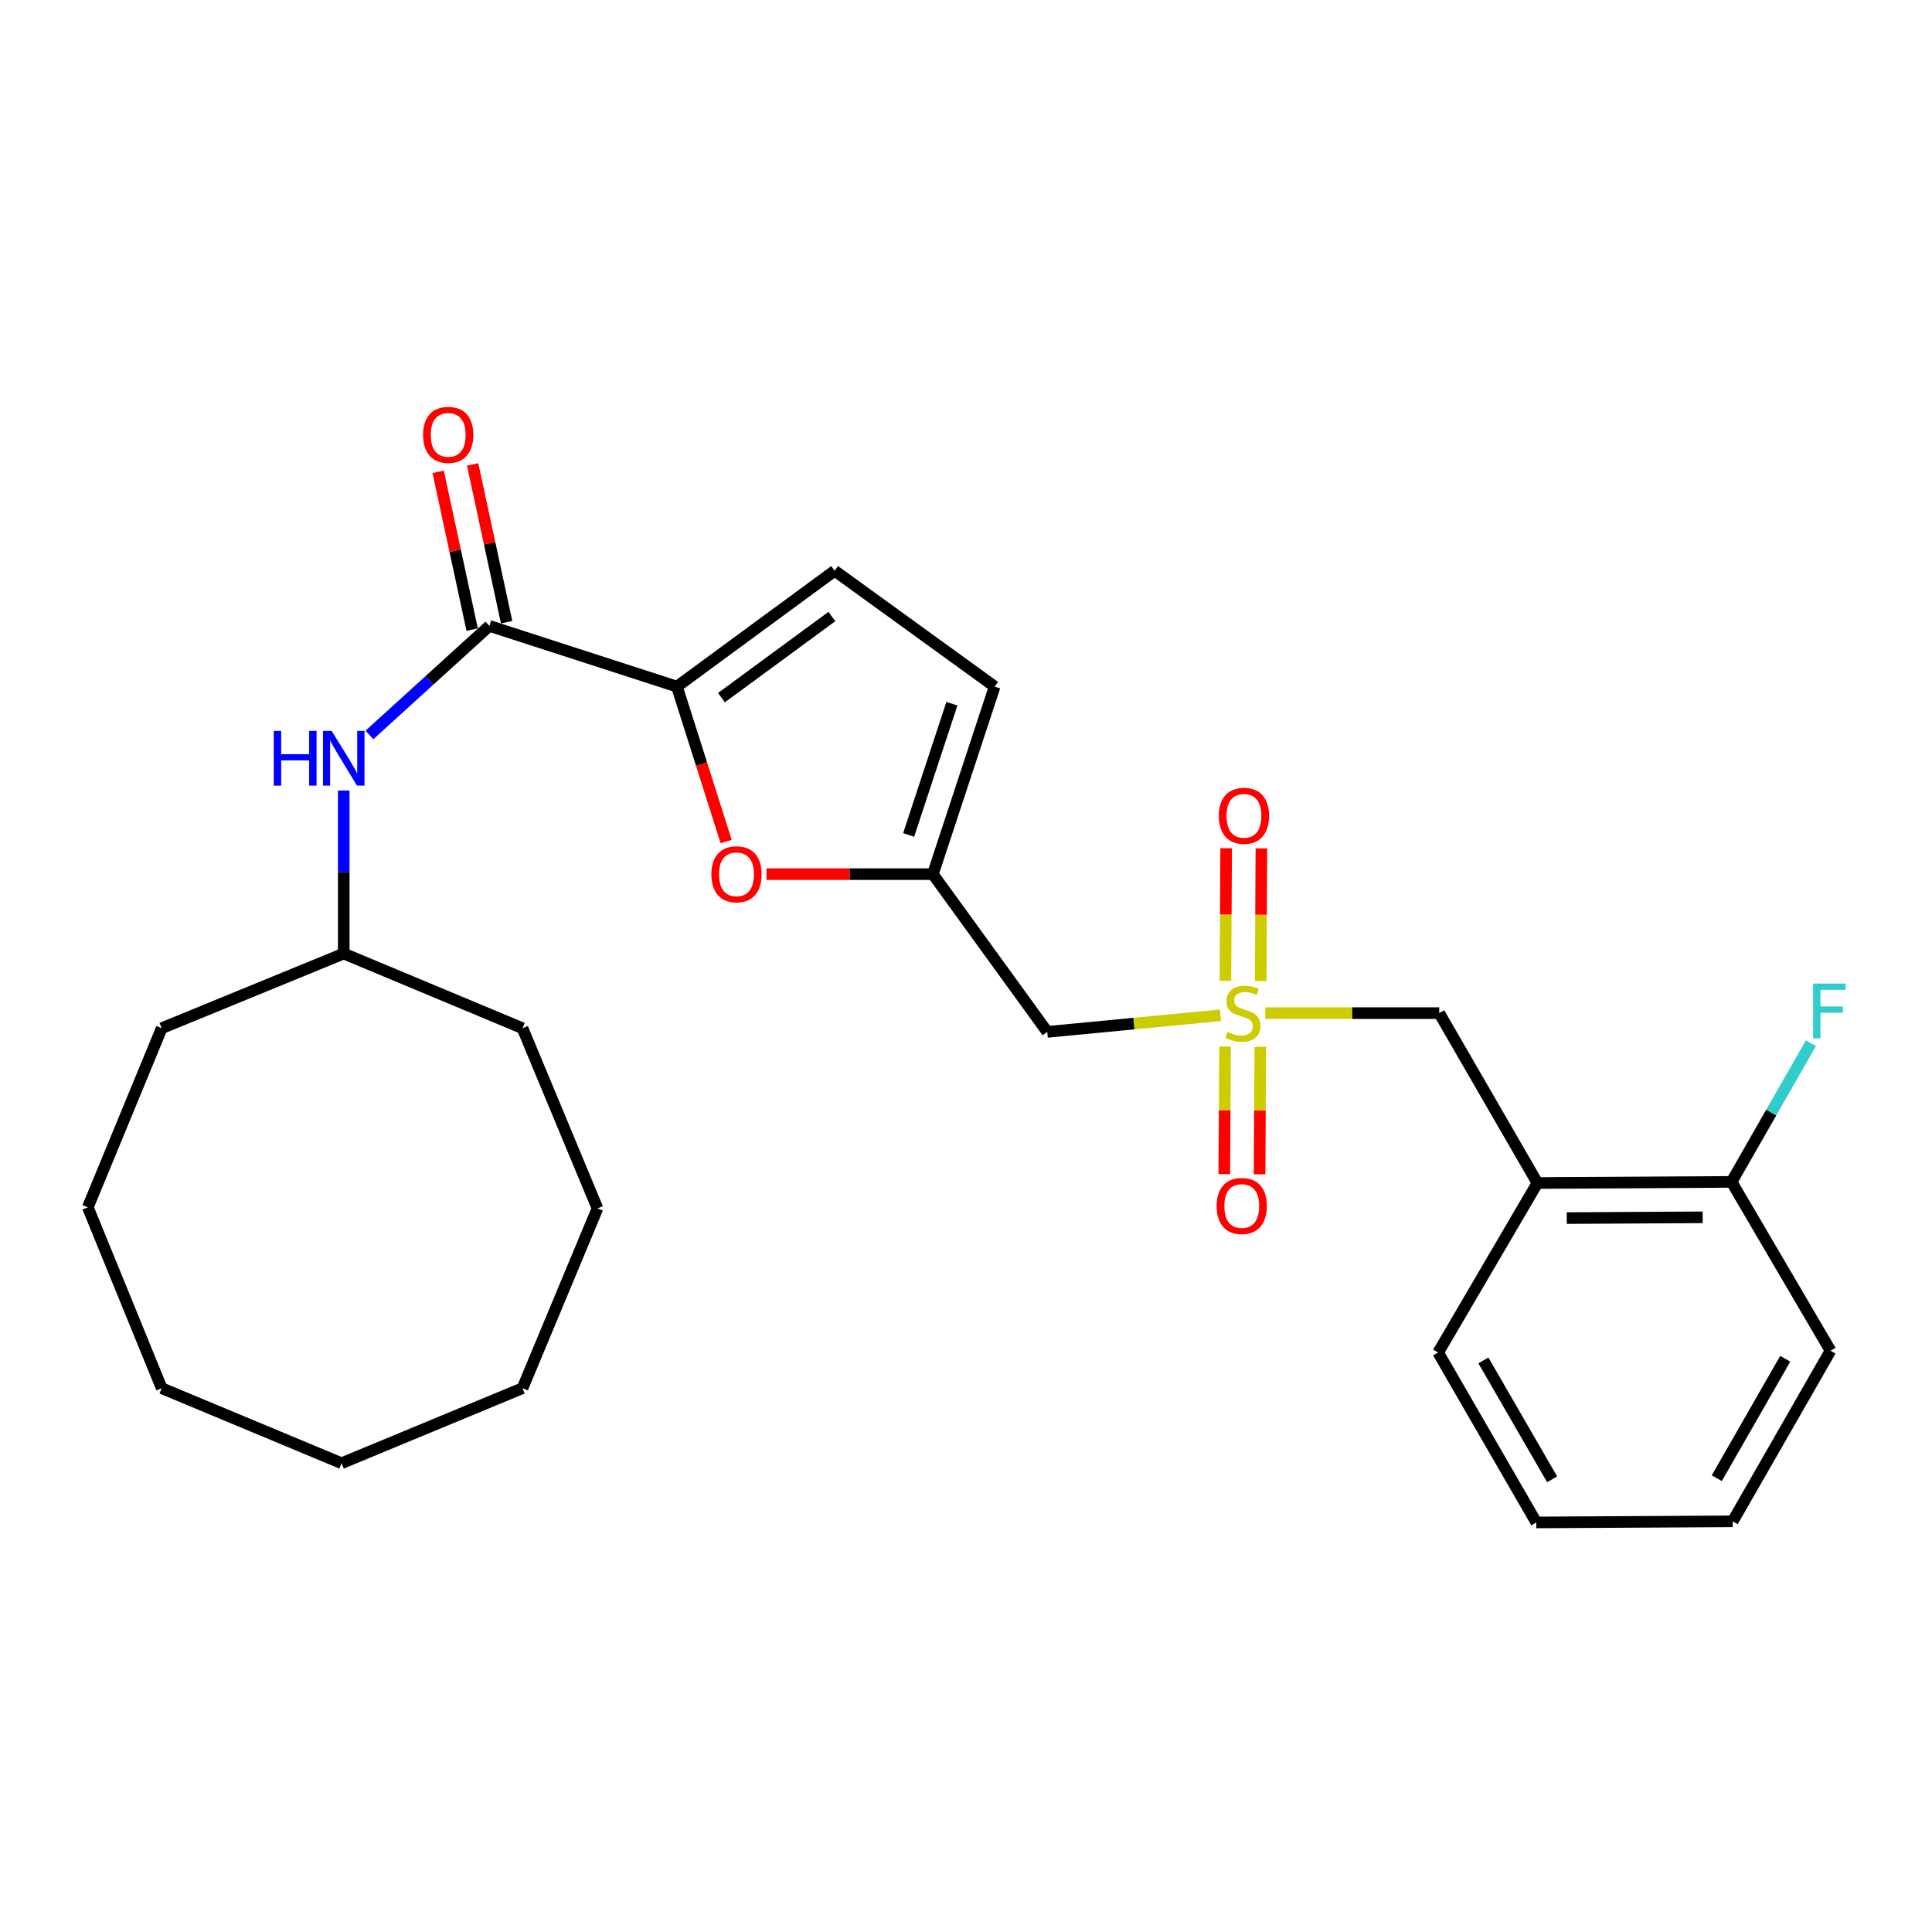 <?xml version='1.0' encoding='iso-8859-1'?>
<svg version='1.1' baseProfile='full'
              xmlns='http://www.w3.org/2000/svg'
                      xmlns:rdkit='http://www.rdkit.org/xml'
                      xmlns:xlink='http://www.w3.org/1999/xlink'
                  xml:space='preserve'
width='1000px' height='1000px' viewBox='0 0 1000 1000'>
<!-- END OF HEADER -->
<rect style='opacity:1.0;fill:#FFFFFF;stroke:none' width='1000' height='1000' x='0' y='0'> </rect>
<path class='bond-4' d='M 631.688,525.506 L 586.873,529.804' style='fill:none;fill-rule:evenodd;stroke:#CCCC00;stroke-width:6px;stroke-linecap:butt;stroke-linejoin:miter;stroke-opacity:1' />
<path class='bond-4' d='M 586.873,529.804 L 542.059,534.102' style='fill:none;fill-rule:evenodd;stroke:#000000;stroke-width:6px;stroke-linecap:butt;stroke-linejoin:miter;stroke-opacity:1' />
<path class='bond-7' d='M 654.931,524.391 L 699.934,524.391' style='fill:none;fill-rule:evenodd;stroke:#CCCC00;stroke-width:6px;stroke-linecap:butt;stroke-linejoin:miter;stroke-opacity:1' />
<path class='bond-7' d='M 699.934,524.391 L 744.937,524.391' style='fill:none;fill-rule:evenodd;stroke:#000000;stroke-width:6px;stroke-linecap:butt;stroke-linejoin:miter;stroke-opacity:1' />
<path class='bond-10' d='M 652.525,507.765 L 652.712,473.45' style='fill:none;fill-rule:evenodd;stroke:#CCCC00;stroke-width:6px;stroke-linecap:butt;stroke-linejoin:miter;stroke-opacity:1' />
<path class='bond-10' d='M 652.712,473.45 L 652.899,439.135' style='fill:none;fill-rule:evenodd;stroke:#FF0000;stroke-width:6px;stroke-linecap:butt;stroke-linejoin:miter;stroke-opacity:1' />
<path class='bond-10' d='M 634.278,507.666 L 634.465,473.351' style='fill:none;fill-rule:evenodd;stroke:#CCCC00;stroke-width:6px;stroke-linecap:butt;stroke-linejoin:miter;stroke-opacity:1' />
<path class='bond-10' d='M 634.465,473.351 L 634.652,439.035' style='fill:none;fill-rule:evenodd;stroke:#FF0000;stroke-width:6px;stroke-linecap:butt;stroke-linejoin:miter;stroke-opacity:1' />
<path class='bond-11' d='M 634.086,541.712 L 633.895,574.711' style='fill:none;fill-rule:evenodd;stroke:#CCCC00;stroke-width:6px;stroke-linecap:butt;stroke-linejoin:miter;stroke-opacity:1' />
<path class='bond-11' d='M 633.895,574.711 L 633.704,607.709' style='fill:none;fill-rule:evenodd;stroke:#FF0000;stroke-width:6px;stroke-linecap:butt;stroke-linejoin:miter;stroke-opacity:1' />
<path class='bond-11' d='M 652.333,541.817 L 652.142,574.816' style='fill:none;fill-rule:evenodd;stroke:#CCCC00;stroke-width:6px;stroke-linecap:butt;stroke-linejoin:miter;stroke-opacity:1' />
<path class='bond-11' d='M 652.142,574.816 L 651.951,607.815' style='fill:none;fill-rule:evenodd;stroke:#FF0000;stroke-width:6px;stroke-linecap:butt;stroke-linejoin:miter;stroke-opacity:1' />
<path class='bond-0' d='M 350.374,355.382 L 363.113,395.481' style='fill:none;fill-rule:evenodd;stroke:#000000;stroke-width:6px;stroke-linecap:butt;stroke-linejoin:miter;stroke-opacity:1' />
<path class='bond-0' d='M 363.113,395.481 L 375.853,435.58' style='fill:none;fill-rule:evenodd;stroke:#FF0000;stroke-width:6px;stroke-linecap:butt;stroke-linejoin:miter;stroke-opacity:1' />
<path class='bond-1' d='M 350.374,355.382 L 253.309,323.967' style='fill:none;fill-rule:evenodd;stroke:#000000;stroke-width:6px;stroke-linecap:butt;stroke-linejoin:miter;stroke-opacity:1' />
<path class='bond-27' d='M 350.374,355.382 L 432.019,295.42' style='fill:none;fill-rule:evenodd;stroke:#000000;stroke-width:6px;stroke-linecap:butt;stroke-linejoin:miter;stroke-opacity:1' />
<path class='bond-27' d='M 373.422,361.095 L 430.573,319.121' style='fill:none;fill-rule:evenodd;stroke:#000000;stroke-width:6px;stroke-linecap:butt;stroke-linejoin:miter;stroke-opacity:1' />
<path class='bond-8' d='M 253.309,323.967 L 222.257,352.188' style='fill:none;fill-rule:evenodd;stroke:#000000;stroke-width:6px;stroke-linecap:butt;stroke-linejoin:miter;stroke-opacity:1' />
<path class='bond-8' d='M 222.257,352.188 L 191.205,380.409' style='fill:none;fill-rule:evenodd;stroke:#0000FF;stroke-width:6px;stroke-linecap:butt;stroke-linejoin:miter;stroke-opacity:1' />
<path class='bond-12' d='M 262.228,322.045 L 253.431,281.211' style='fill:none;fill-rule:evenodd;stroke:#000000;stroke-width:6px;stroke-linecap:butt;stroke-linejoin:miter;stroke-opacity:1' />
<path class='bond-12' d='M 253.431,281.211 L 244.634,240.376' style='fill:none;fill-rule:evenodd;stroke:#FF0000;stroke-width:6px;stroke-linecap:butt;stroke-linejoin:miter;stroke-opacity:1' />
<path class='bond-12' d='M 244.39,325.888 L 235.593,285.053' style='fill:none;fill-rule:evenodd;stroke:#000000;stroke-width:6px;stroke-linecap:butt;stroke-linejoin:miter;stroke-opacity:1' />
<path class='bond-12' d='M 235.593,285.053 L 226.796,244.219' style='fill:none;fill-rule:evenodd;stroke:#FF0000;stroke-width:6px;stroke-linecap:butt;stroke-linejoin:miter;stroke-opacity:1' />
<path class='bond-2' d='M 396.752,452.447 L 439.8,452.447' style='fill:none;fill-rule:evenodd;stroke:#FF0000;stroke-width:6px;stroke-linecap:butt;stroke-linejoin:miter;stroke-opacity:1' />
<path class='bond-2' d='M 439.8,452.447 L 482.848,452.447' style='fill:none;fill-rule:evenodd;stroke:#000000;stroke-width:6px;stroke-linecap:butt;stroke-linejoin:miter;stroke-opacity:1' />
<path class='bond-3' d='M 482.848,452.447 L 542.059,534.102' style='fill:none;fill-rule:evenodd;stroke:#000000;stroke-width:6px;stroke-linecap:butt;stroke-linejoin:miter;stroke-opacity:1' />
<path class='bond-9' d='M 482.848,452.447 L 514.831,355.382' style='fill:none;fill-rule:evenodd;stroke:#000000;stroke-width:6px;stroke-linecap:butt;stroke-linejoin:miter;stroke-opacity:1' />
<path class='bond-9' d='M 470.314,432.176 L 492.703,364.231' style='fill:none;fill-rule:evenodd;stroke:#000000;stroke-width:6px;stroke-linecap:butt;stroke-linejoin:miter;stroke-opacity:1' />
<path class='bond-5' d='M 432.019,295.42 L 514.831,355.382' style='fill:none;fill-rule:evenodd;stroke:#000000;stroke-width:6px;stroke-linecap:butt;stroke-linejoin:miter;stroke-opacity:1' />
<path class='bond-6' d='M 795.765,612.322 L 744.937,524.391' style='fill:none;fill-rule:evenodd;stroke:#000000;stroke-width:6px;stroke-linecap:butt;stroke-linejoin:miter;stroke-opacity:1' />
<path class='bond-13' d='M 795.765,612.322 L 896.256,611.744' style='fill:none;fill-rule:evenodd;stroke:#000000;stroke-width:6px;stroke-linecap:butt;stroke-linejoin:miter;stroke-opacity:1' />
<path class='bond-13' d='M 810.943,630.482 L 881.287,630.077' style='fill:none;fill-rule:evenodd;stroke:#000000;stroke-width:6px;stroke-linecap:butt;stroke-linejoin:miter;stroke-opacity:1' />
<path class='bond-16' d='M 795.765,612.322 L 744.379,700.08' style='fill:none;fill-rule:evenodd;stroke:#000000;stroke-width:6px;stroke-linecap:butt;stroke-linejoin:miter;stroke-opacity:1' />
<path class='bond-15' d='M 177.918,409.171 L 177.918,451.362' style='fill:none;fill-rule:evenodd;stroke:#0000FF;stroke-width:6px;stroke-linecap:butt;stroke-linejoin:miter;stroke-opacity:1' />
<path class='bond-15' d='M 177.918,451.362 L 177.918,493.553' style='fill:none;fill-rule:evenodd;stroke:#000000;stroke-width:6px;stroke-linecap:butt;stroke-linejoin:miter;stroke-opacity:1' />
<path class='bond-14' d='M 896.256,611.744 L 916.793,575.854' style='fill:none;fill-rule:evenodd;stroke:#000000;stroke-width:6px;stroke-linecap:butt;stroke-linejoin:miter;stroke-opacity:1' />
<path class='bond-14' d='M 916.793,575.854 L 937.33,539.964' style='fill:none;fill-rule:evenodd;stroke:#33CCCC;stroke-width:6px;stroke-linecap:butt;stroke-linejoin:miter;stroke-opacity:1' />
<path class='bond-17' d='M 896.256,611.744 L 947.469,699.117' style='fill:none;fill-rule:evenodd;stroke:#000000;stroke-width:6px;stroke-linecap:butt;stroke-linejoin:miter;stroke-opacity:1' />
<path class='bond-18' d='M 177.918,493.553 L 83.703,532.207' style='fill:none;fill-rule:evenodd;stroke:#000000;stroke-width:6px;stroke-linecap:butt;stroke-linejoin:miter;stroke-opacity:1' />
<path class='bond-19' d='M 177.918,493.553 L 270.441,532.207' style='fill:none;fill-rule:evenodd;stroke:#000000;stroke-width:6px;stroke-linecap:butt;stroke-linejoin:miter;stroke-opacity:1' />
<path class='bond-20' d='M 744.379,700.08 L 795.187,788.011' style='fill:none;fill-rule:evenodd;stroke:#000000;stroke-width:6px;stroke-linecap:butt;stroke-linejoin:miter;stroke-opacity:1' />
<path class='bond-20' d='M 767.8,704.14 L 803.365,765.692' style='fill:none;fill-rule:evenodd;stroke:#000000;stroke-width:6px;stroke-linecap:butt;stroke-linejoin:miter;stroke-opacity:1' />
<path class='bond-28' d='M 947.469,699.117 L 896.834,787.443' style='fill:none;fill-rule:evenodd;stroke:#000000;stroke-width:6px;stroke-linecap:butt;stroke-linejoin:miter;stroke-opacity:1' />
<path class='bond-28' d='M 924.044,703.291 L 888.599,765.119' style='fill:none;fill-rule:evenodd;stroke:#000000;stroke-width:6px;stroke-linecap:butt;stroke-linejoin:miter;stroke-opacity:1' />
<path class='bond-22' d='M 83.703,532.207 L 45.455,624.902' style='fill:none;fill-rule:evenodd;stroke:#000000;stroke-width:6px;stroke-linecap:butt;stroke-linejoin:miter;stroke-opacity:1' />
<path class='bond-23' d='M 270.441,532.207 L 309.267,625.459' style='fill:none;fill-rule:evenodd;stroke:#000000;stroke-width:6px;stroke-linecap:butt;stroke-linejoin:miter;stroke-opacity:1' />
<path class='bond-21' d='M 795.187,788.011 L 896.834,787.443' style='fill:none;fill-rule:evenodd;stroke:#000000;stroke-width:6px;stroke-linecap:butt;stroke-linejoin:miter;stroke-opacity:1' />
<path class='bond-24' d='M 45.455,624.902 L 83.703,718.53' style='fill:none;fill-rule:evenodd;stroke:#000000;stroke-width:6px;stroke-linecap:butt;stroke-linejoin:miter;stroke-opacity:1' />
<path class='bond-25' d='M 309.267,625.459 L 270.441,718.53' style='fill:none;fill-rule:evenodd;stroke:#000000;stroke-width:6px;stroke-linecap:butt;stroke-linejoin:miter;stroke-opacity:1' />
<path class='bond-29' d='M 83.703,718.53 L 176.793,757.366' style='fill:none;fill-rule:evenodd;stroke:#000000;stroke-width:6px;stroke-linecap:butt;stroke-linejoin:miter;stroke-opacity:1' />
<path class='bond-26' d='M 270.441,718.53 L 176.793,757.366' style='fill:none;fill-rule:evenodd;stroke:#000000;stroke-width:6px;stroke-linecap:butt;stroke-linejoin:miter;stroke-opacity:1' />
<path  class='atom-0' d='M 635.31 534.111
Q 635.63 534.231, 636.95 534.791
Q 638.27 535.351, 639.71 535.711
Q 641.19 536.031, 642.63 536.031
Q 645.31 536.031, 646.87 534.751
Q 648.43 533.431, 648.43 531.151
Q 648.43 529.591, 647.63 528.631
Q 646.87 527.671, 645.67 527.151
Q 644.47 526.631, 642.47 526.031
Q 639.95 525.271, 638.43 524.551
Q 636.95 523.831, 635.87 522.311
Q 634.83 520.791, 634.83 518.231
Q 634.83 514.671, 637.23 512.471
Q 639.67 510.271, 644.47 510.271
Q 647.75 510.271, 651.47 511.831
L 650.55 514.911
Q 647.15 513.511, 644.59 513.511
Q 641.83 513.511, 640.31 514.671
Q 638.79 515.791, 638.83 517.751
Q 638.83 519.271, 639.59 520.191
Q 640.39 521.111, 641.51 521.631
Q 642.67 522.151, 644.59 522.751
Q 647.15 523.551, 648.67 524.351
Q 650.19 525.151, 651.27 526.791
Q 652.39 528.391, 652.39 531.151
Q 652.39 535.071, 649.75 537.191
Q 647.15 539.271, 642.79 539.271
Q 640.27 539.271, 638.35 538.711
Q 636.47 538.191, 634.23 537.271
L 635.31 534.111
' fill='#CCCC00'/>
<path  class='atom-3' d='M 368.211 452.527
Q 368.211 445.727, 371.571 441.927
Q 374.931 438.127, 381.211 438.127
Q 387.491 438.127, 390.851 441.927
Q 394.211 445.727, 394.211 452.527
Q 394.211 459.407, 390.811 463.327
Q 387.411 467.207, 381.211 467.207
Q 374.971 467.207, 371.571 463.327
Q 368.211 459.447, 368.211 452.527
M 381.211 464.007
Q 385.531 464.007, 387.851 461.127
Q 390.211 458.207, 390.211 452.527
Q 390.211 446.967, 387.851 444.167
Q 385.531 441.327, 381.211 441.327
Q 376.891 441.327, 374.531 444.127
Q 372.211 446.927, 372.211 452.527
Q 372.211 458.247, 374.531 461.127
Q 376.891 464.007, 381.211 464.007
' fill='#FF0000'/>
<path  class='atom-9' d='M 141.698 378.325
L 145.538 378.325
L 145.538 390.365
L 160.018 390.365
L 160.018 378.325
L 163.858 378.325
L 163.858 406.645
L 160.018 406.645
L 160.018 393.565
L 145.538 393.565
L 145.538 406.645
L 141.698 406.645
L 141.698 378.325
' fill='#0000FF'/>
<path  class='atom-9' d='M 171.658 378.325
L 180.938 393.325
Q 181.858 394.805, 183.338 397.485
Q 184.818 400.165, 184.898 400.325
L 184.898 378.325
L 188.658 378.325
L 188.658 406.645
L 184.778 406.645
L 174.818 390.245
Q 173.658 388.325, 172.418 386.125
Q 171.218 383.925, 170.858 383.245
L 170.858 406.645
L 167.178 406.645
L 167.178 378.325
L 171.658 378.325
' fill='#0000FF'/>
<path  class='atom-11' d='M 630.868 422.267
Q 630.868 415.467, 634.228 411.667
Q 637.588 407.867, 643.868 407.867
Q 650.148 407.867, 653.508 411.667
Q 656.868 415.467, 656.868 422.267
Q 656.868 429.147, 653.468 433.067
Q 650.068 436.947, 643.868 436.947
Q 637.628 436.947, 634.228 433.067
Q 630.868 429.187, 630.868 422.267
M 643.868 433.747
Q 648.188 433.747, 650.508 430.867
Q 652.868 427.947, 652.868 422.267
Q 652.868 416.707, 650.508 413.907
Q 648.188 411.067, 643.868 411.067
Q 639.548 411.067, 637.188 413.867
Q 634.868 416.667, 634.868 422.267
Q 634.868 427.987, 637.188 430.867
Q 639.548 433.747, 643.868 433.747
' fill='#FF0000'/>
<path  class='atom-12' d='M 629.733 624.222
Q 629.733 617.422, 633.093 613.622
Q 636.453 609.822, 642.733 609.822
Q 649.013 609.822, 652.373 613.622
Q 655.733 617.422, 655.733 624.222
Q 655.733 631.102, 652.333 635.022
Q 648.933 638.902, 642.733 638.902
Q 636.493 638.902, 633.093 635.022
Q 629.733 631.142, 629.733 624.222
M 642.733 635.702
Q 647.053 635.702, 649.373 632.822
Q 651.733 629.902, 651.733 624.222
Q 651.733 618.662, 649.373 615.862
Q 647.053 613.022, 642.733 613.022
Q 638.413 613.022, 636.053 615.822
Q 633.733 618.622, 633.733 624.222
Q 633.733 629.942, 636.053 632.822
Q 638.413 635.702, 642.733 635.702
' fill='#FF0000'/>
<path  class='atom-13' d='M 218.991 225.087
Q 218.991 218.287, 222.351 214.487
Q 225.711 210.687, 231.991 210.687
Q 238.271 210.687, 241.631 214.487
Q 244.991 218.287, 244.991 225.087
Q 244.991 231.967, 241.591 235.887
Q 238.191 239.767, 231.991 239.767
Q 225.751 239.767, 222.351 235.887
Q 218.991 232.007, 218.991 225.087
M 231.991 236.567
Q 236.311 236.567, 238.631 233.687
Q 240.991 230.767, 240.991 225.087
Q 240.991 219.527, 238.631 216.727
Q 236.311 213.887, 231.991 213.887
Q 227.671 213.887, 225.311 216.687
Q 222.991 219.487, 222.991 225.087
Q 222.991 230.807, 225.311 233.687
Q 227.671 236.567, 231.991 236.567
' fill='#FF0000'/>
<path  class='atom-15' d='M 938.471 509.095
L 955.311 509.095
L 955.311 512.335
L 942.271 512.335
L 942.271 520.935
L 953.871 520.935
L 953.871 524.215
L 942.271 524.215
L 942.271 537.415
L 938.471 537.415
L 938.471 509.095
' fill='#33CCCC'/>
</svg>
